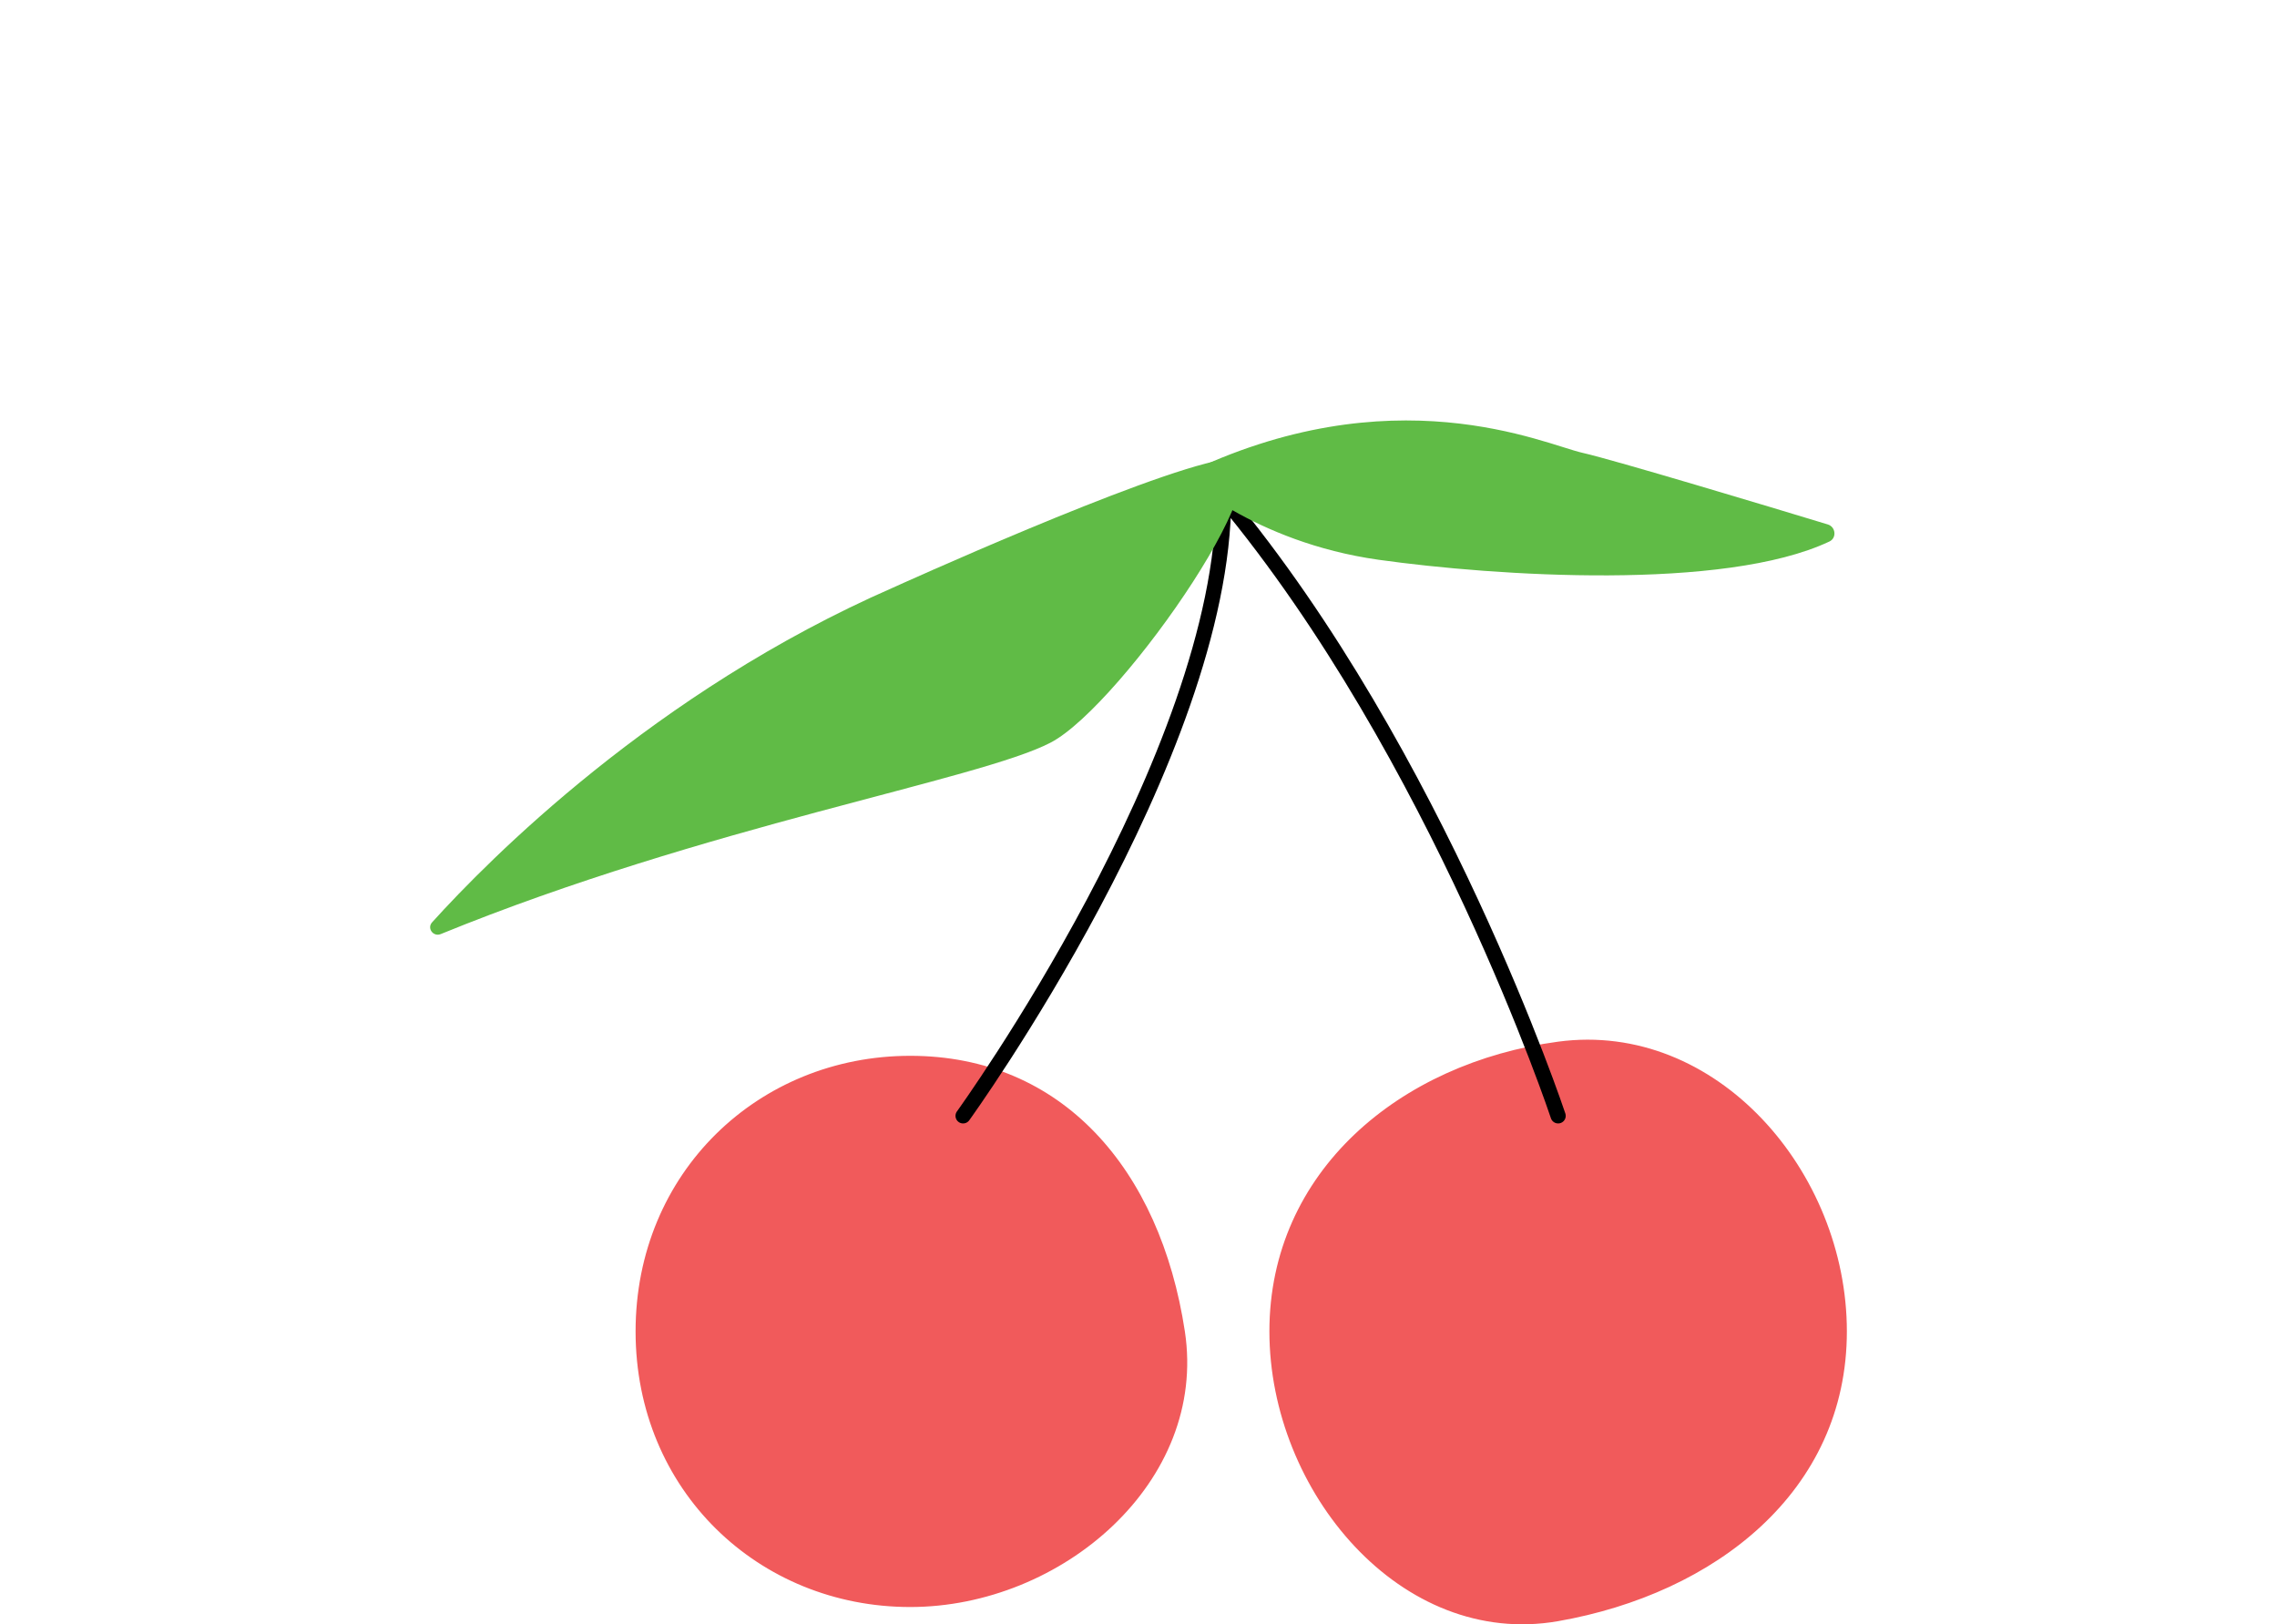 <?xml version="1.0" encoding="UTF-8"?>
<svg xmlns="http://www.w3.org/2000/svg" width="300" height="214" fill="none">
  <path fill="#f15a5b" d="M156.109 175.413c3.004 19.819-16.205 36.31-36.184 36.31-19.98 0-36.185-15.361-36.185-36.31 0-20.95 16.205-36.311 36.185-36.311 19.98 0 32.93 14.9 36.184 36.31zm87.219-.001c0 21.075-17.352 34.553-38.041 38.174-20.69 3.62-38.041-17.1-38.041-38.174 0-21.075 17.206-35.39 38.04-38.173 20.836-2.784 38.042 17.098 38.042 38.173z"></path>
  <path stroke="#000" stroke-linecap="round" stroke-miterlimit="10" stroke-width="2" d="M161.219 65.538c0 33.988-34.33 81.475-34.33 81.475m34.33-81.475c28.3 33.988 44.068 81.475 44.068 81.475"></path>
  <path fill="#60bb46" d="M58.065 123.065c-.983.397-1.848-.776-1.125-1.561 7.424-8.21 29.31-30.371 60.72-44.085 0 0 33.08-15.018 43.398-16.844 10.316-1.827-13.138 32.326-22.64 37.265-9.502 4.94-45.405 10.96-80.353 25.225z"></path>
  <path fill="#60bb46" d="M241.02 71.348c.989-.458.855-1.917-.19-2.249-7.511-2.286-28.24-8.52-32.32-9.437-5.003-1.119-25.093-10.603-52.706 2.948 0 0 9.327 8.805 25.816 11.137 15.469 2.17 45.542 4.115 59.38-2.391z"></path>
</svg>
